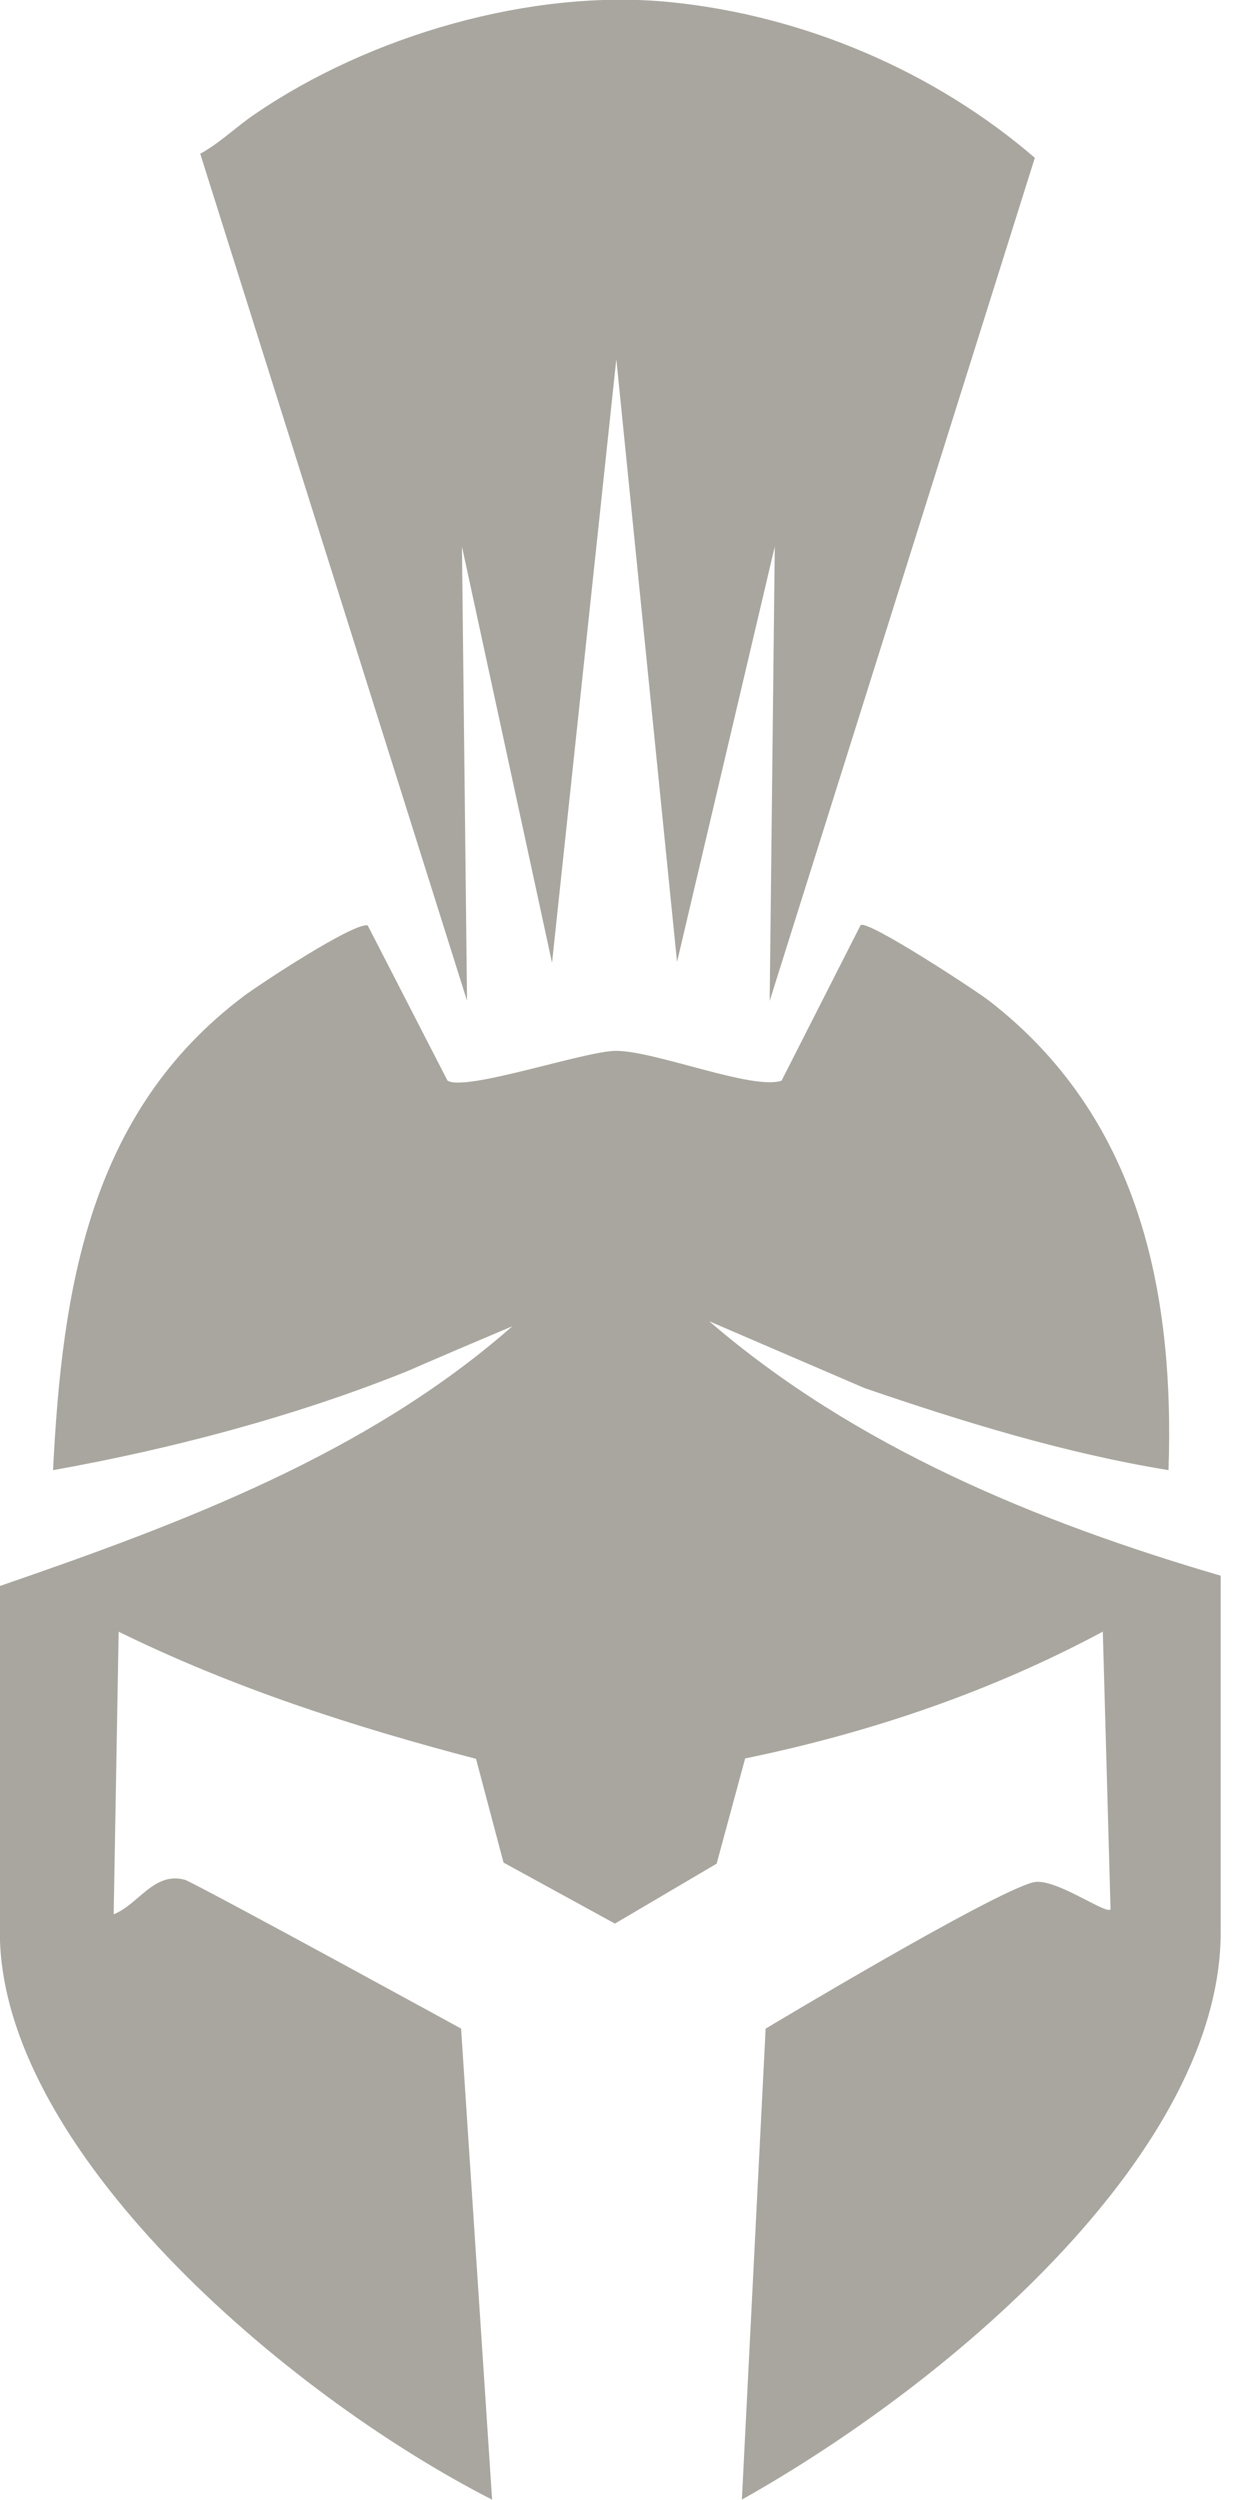 <svg width="16" height="32" viewBox="0 0 16 32" fill="none" xmlns="http://www.w3.org/2000/svg">
<path d="M5.728 13.832C5.958 13.976 7.484 13.453 7.882 13.451C8.384 13.449 9.631 13.958 10.004 13.833L11.016 11.841C11.108 11.772 12.484 12.673 12.662 12.811C14.567 14.286 15.036 16.5 14.957 18.818C13.633 18.602 12.333 18.202 11.065 17.767L9.078 16.912C10.945 18.521 13.277 19.482 15.625 20.169V24.731C15.625 27.494 12.275 30.433 9.496 31.995L9.8 25.967C9.8 25.967 12.688 24.231 13.224 24.094C13.498 24.025 14.159 24.513 14.215 24.439L14.116 20.885C12.686 21.653 11.129 22.181 9.538 22.508L9.173 23.855L7.871 24.622L6.445 23.841L6.093 22.513C4.52 22.102 2.978 21.602 1.519 20.886L1.455 24.503C1.778 24.375 1.972 23.947 2.376 24.064C2.821 24.278 5.902 25.966 5.902 25.966L6.299 31.996C3.614 30.623 -0.002 27.494 -0.002 24.731V20.301C2.316 19.502 4.694 18.615 6.558 16.976C5.399 17.465 5.305 17.515 5.154 17.575C3.739 18.139 2.179 18.55 0.679 18.818C0.795 16.487 1.145 14.24 3.113 12.756C3.326 12.595 4.541 11.797 4.707 11.846L5.728 13.832Z" fill="#A8A69E"/>
<path d="M9.852 12.808L9.917 6.996L8.666 12.313L7.889 4.597L7.066 12.324L5.913 6.996L5.978 12.81L2.563 1.968C2.814 1.83 3.02 1.626 3.256 1.465C4.729 0.455 6.804 -0.152 8.587 0.028C10.288 0.2 11.957 0.91 13.246 2.02L9.853 12.809L9.852 12.808Z" fill="#A8A69E"/>
</svg>
